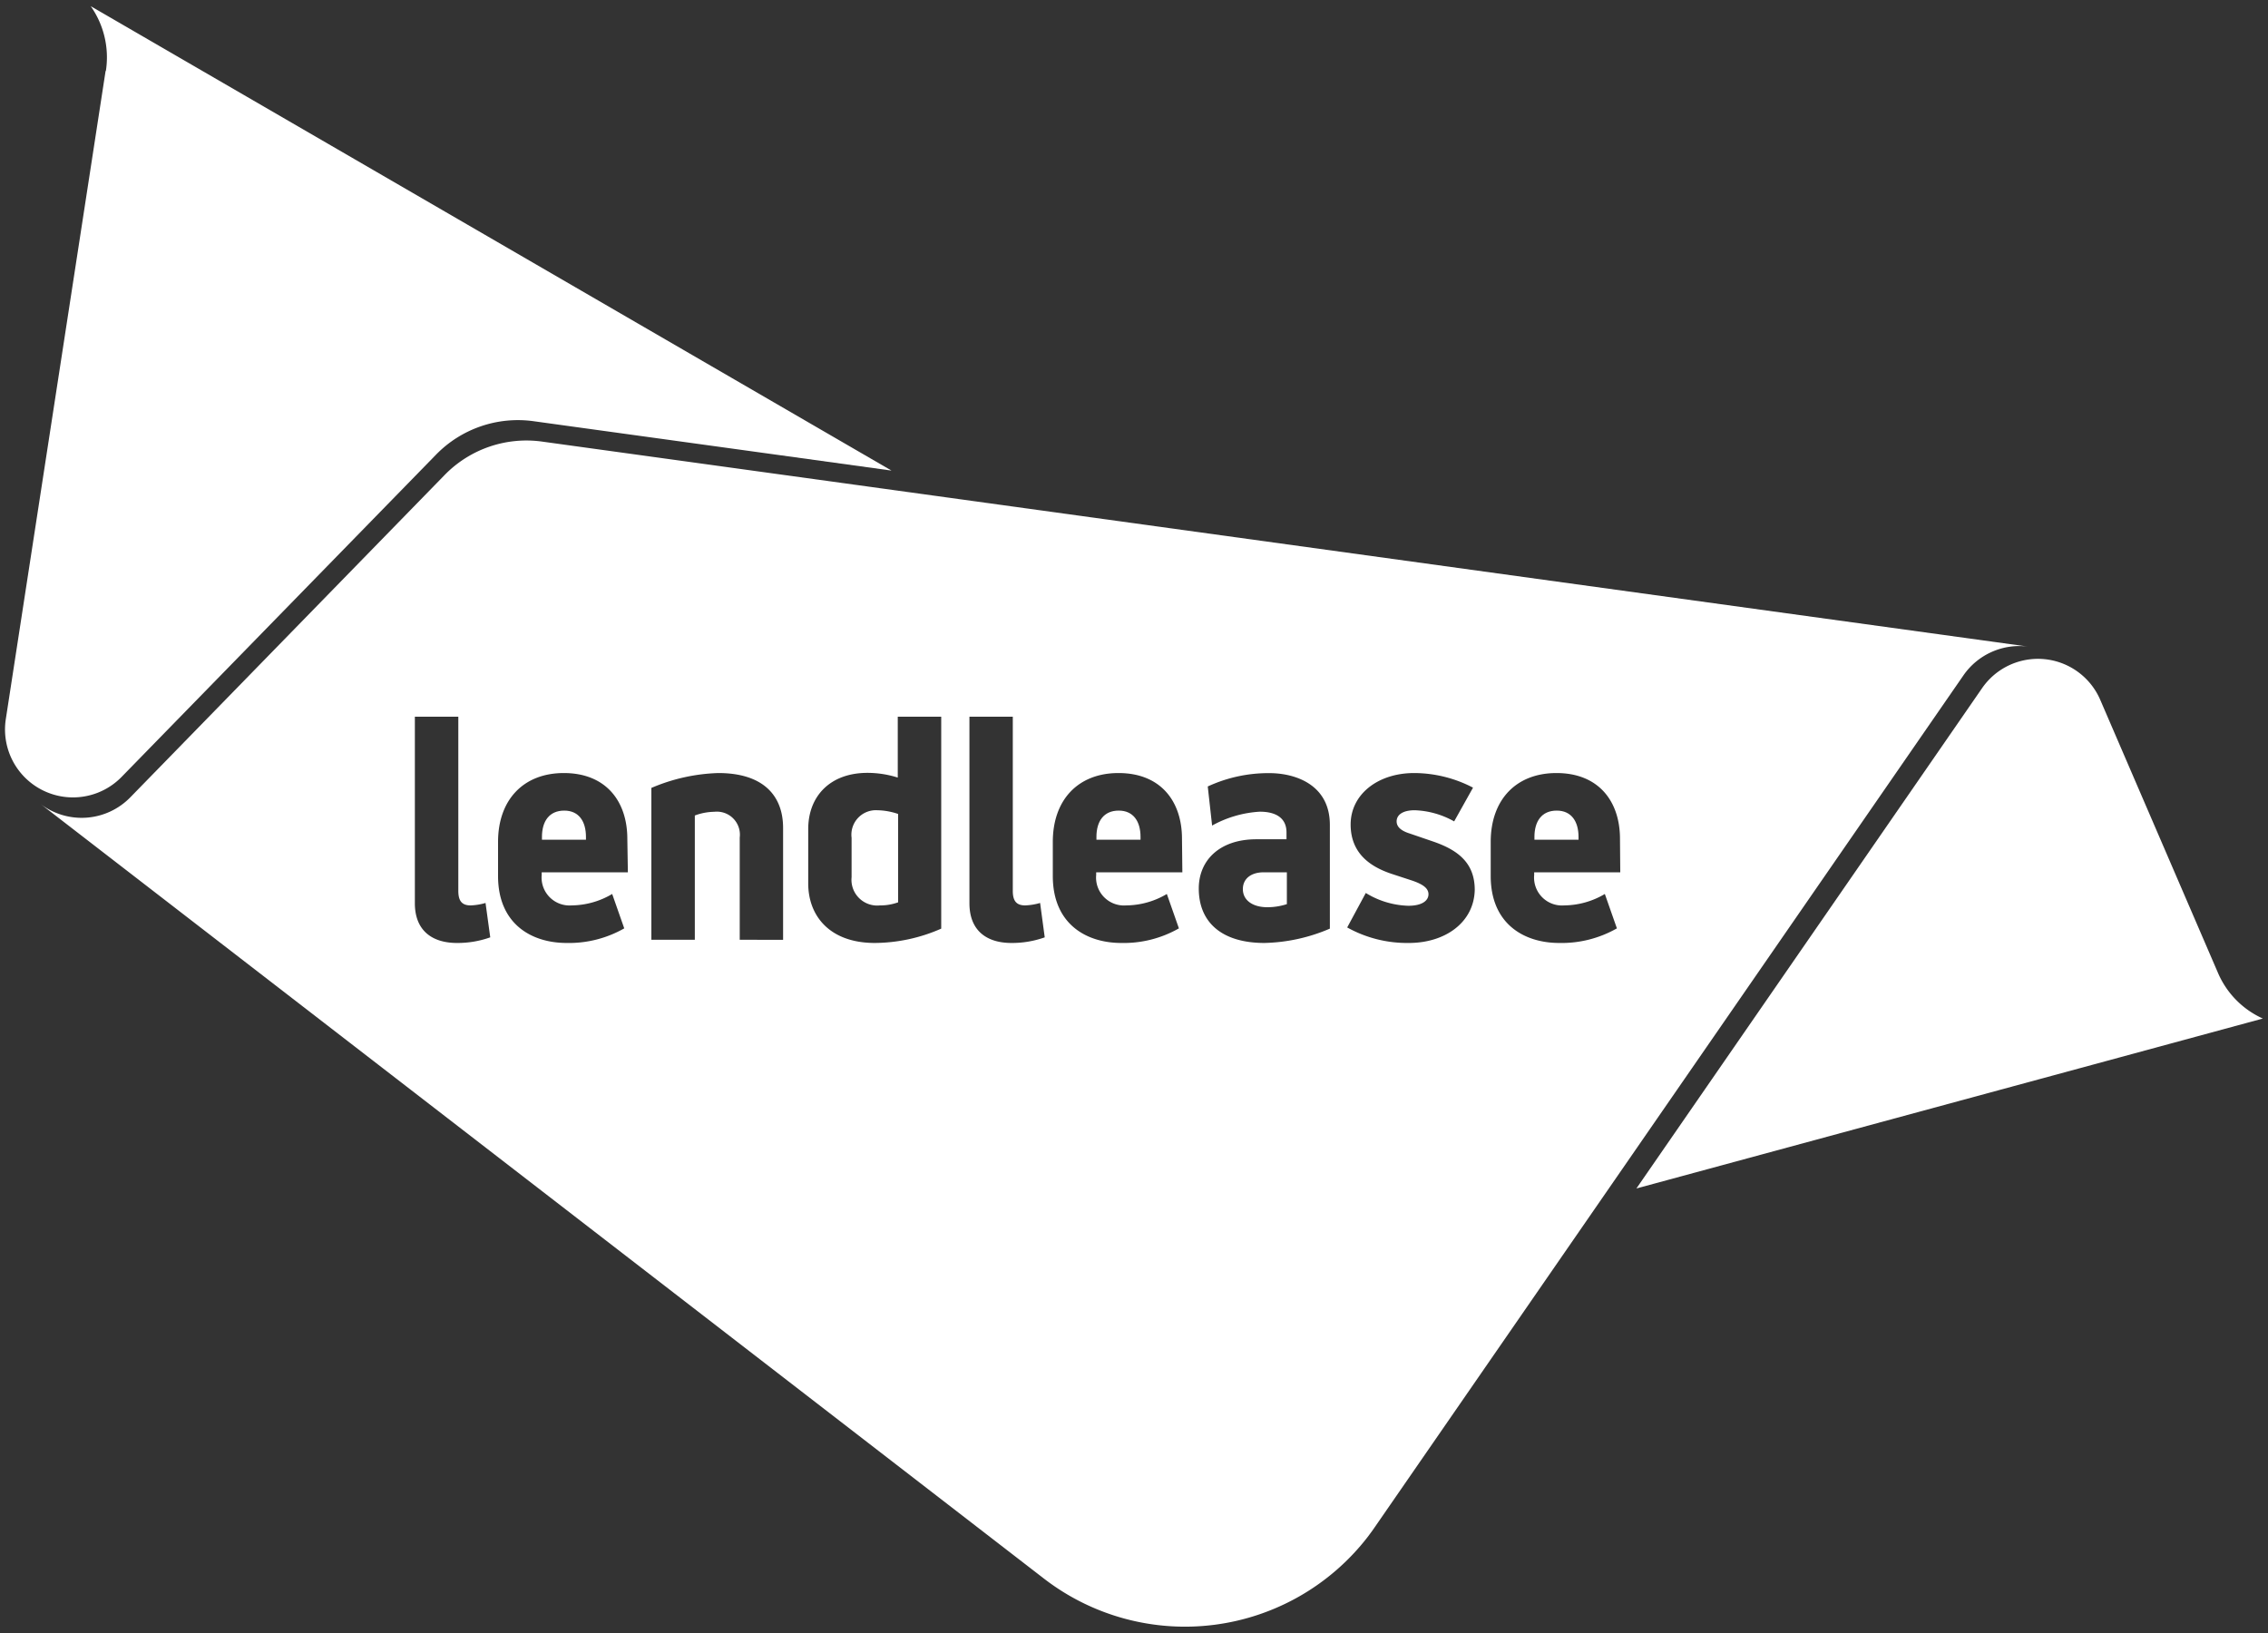 <svg id="LL_Main" data-name="LL Main" xmlns="http://www.w3.org/2000/svg" viewBox="0 0 250 180"><rect x="0" y="0" width="250" height="180" fill="#333333" stroke="none"/><defs><style>.cls-1{fill:#fff;}</style></defs><path class="cls-1" d="M232,117l-51.62,14,38.12-55.17a7.48,7.48,0,0,1,13,1.29l13,30.15a9.72,9.72,0,0,0,4.93,5L232,117Z"/><path class="cls-1" d="M11.67,7.82A9.79,9.79,0,0,0,10,.68L98.27,51.87,58.83,46.43a12.6,12.6,0,0,0-10.77,3.69L13.4,85.64A7.49,7.49,0,0,1,.64,79.27l11-71.45Z"/><path class="cls-1" d="M123.32,89.35c-1.67,0-2.46,1.19-2.46,2.9v.31h4.86v-.31C125.72,90.54,124.93,89.35,123.32,89.35Z"/><path class="cls-1" d="M137,98c0,1.26,1.12,2,2.7,2a7,7,0,0,0,2.15-.34V96.15h-2.53C137.81,96.15,137,96.93,137,98Z"/><path class="cls-1" d="M62.2,89.35c-1.67,0-2.46,1.19-2.46,2.9v.31h4.85v-.31C64.59,90.54,63.81,89.35,62.2,89.35Z"/><path class="cls-1" d="M93.87,92.35v4.34A2.84,2.84,0,0,0,97,99.8,5.74,5.74,0,0,0,99,99.46V89.72a7.5,7.5,0,0,0-2.29-.41A2.7,2.7,0,0,0,93.87,92.35Z"/><path class="cls-1" d="M59.79,48.68A12.59,12.59,0,0,0,49,52.37L14.36,87.89a7.49,7.49,0,0,1-9.93.7L115.07,174a25.45,25.45,0,0,0,35.69-4.59c.27-.36.54-.72.79-1.09l64.88-93.88a7.5,7.5,0,0,1,7.18-3.16Zm-9.41,55.26c-2.8,0-4.65-1.41-4.65-4.38V79h4.79V98.2c0,1.12.41,1.6,1.36,1.6a6.69,6.69,0,0,0,1.64-.27l.52,3.79A10.7,10.7,0,0,1,50.38,103.94Zm18.83-7.79h-9.5v.3A3.08,3.08,0,0,0,63,99.8a8.92,8.92,0,0,0,4.48-1.26l1.33,3.79a12.29,12.29,0,0,1-6.35,1.61c-3.87,0-7.56-2.09-7.56-7.38V92.8c0-4.65,2.81-7.59,7.25-7.59,4.64,0,7,3.11,7,7.25Zm17.11,7.44H81.54V92.32a2.54,2.54,0,0,0-2.8-2.84,6.42,6.42,0,0,0-2.15.41v13.7H71.8V86.85a20.24,20.24,0,0,1,7.38-1.64c4.92,0,7.14,2.46,7.14,6.05Zm17.43-1.23a18.39,18.39,0,0,1-7.31,1.58c-5,0-7.35-3-7.35-6.56v-6c0-3.59,2.39-6.19,6.53-6.19a11.16,11.16,0,0,1,3.34.52V79h4.79Zm7.75,1.58c-2.8,0-4.64-1.41-4.64-4.38V79h4.78V98.2c0,1.12.41,1.6,1.37,1.6a6.84,6.84,0,0,0,1.64-.27l.51,3.79A10.7,10.7,0,0,1,111.5,103.94Zm18.83-7.79h-9.5v.3a3.08,3.08,0,0,0,3.31,3.35,8.89,8.89,0,0,0,4.48-1.26l1.33,3.79a12.26,12.26,0,0,1-6.35,1.61c-3.86,0-7.55-2.09-7.55-7.38V92.8c0-4.65,2.8-7.59,7.24-7.59,4.65,0,7,3.11,7,7.25Zm16.26,6.21a19.27,19.27,0,0,1-7.21,1.58c-4.68,0-7.24-2.26-7.24-6,0-3.11,2.29-5.43,6.35-5.43h3.32v-.75c0-1.64-1.23-2.29-2.94-2.29A12.26,12.26,0,0,0,133.61,91l-.48-4.31a15.91,15.91,0,0,1,6.8-1.47c2.8,0,6.66,1.23,6.66,5.71Zm8.71,1.58a13.58,13.58,0,0,1-6.8-1.71l2.05-3.8a9.46,9.46,0,0,0,4.68,1.41c1.61,0,2.23-.62,2.23-1.27s-.59-1.09-1.78-1.5l-2.29-.75c-2.15-.72-4.51-2.12-4.51-5.44s3-5.67,7-5.67a14.1,14.1,0,0,1,6.49,1.61l-2.08,3.72a9.52,9.52,0,0,0-4.34-1.23c-1.33,0-2,.51-2,1.23,0,.52.37,1,1.43,1.33l2.6.89c2.7.93,4.58,2.33,4.58,5.33C162.48,101.68,159.3,103.94,155.3,103.94Zm23.3-7.79h-9.49v.3a3.08,3.08,0,0,0,3.31,3.35,8.92,8.92,0,0,0,4.48-1.26l1.33,3.79a12.3,12.3,0,0,1-6.36,1.61c-3.86,0-7.55-2.09-7.55-7.38V92.8c0-4.65,2.8-7.59,7.25-7.59,4.64,0,7,3.11,7,7.25Z"/><path class="cls-1" d="M171.6,89.35c-1.67,0-2.46,1.19-2.46,2.9v.31H174v-.31C174,90.54,173.21,89.35,171.6,89.35Z"/></svg>